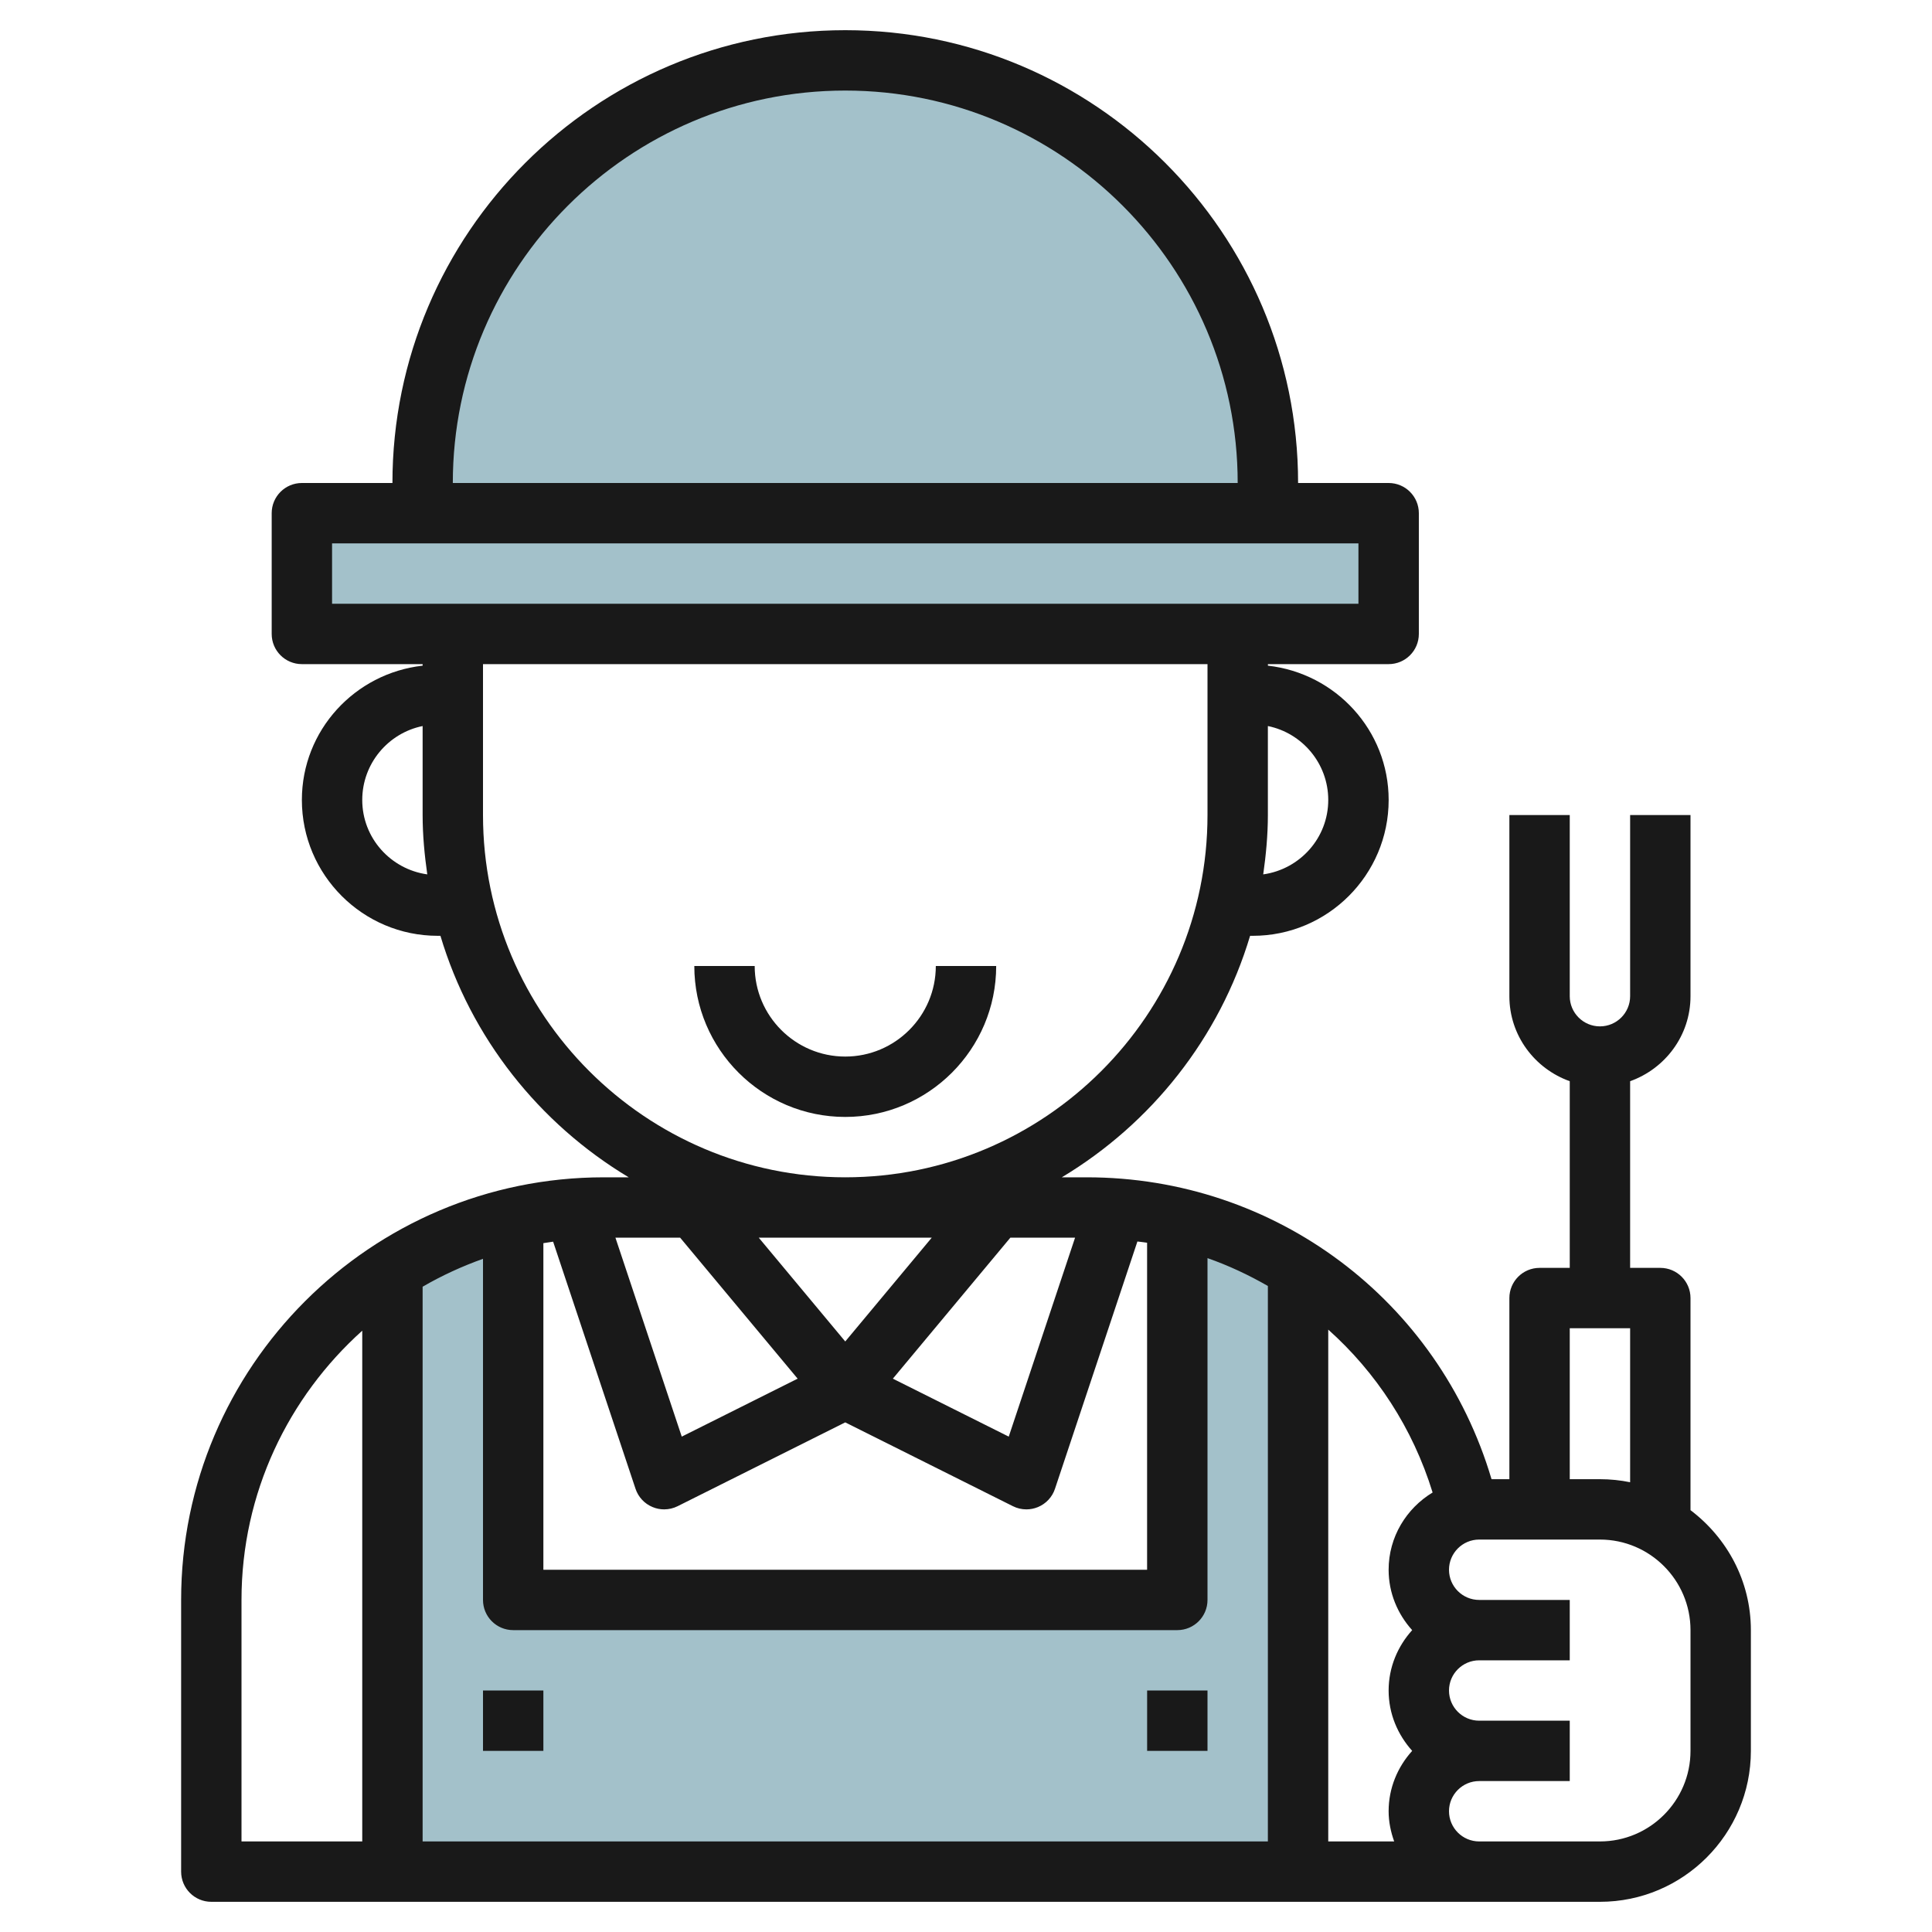 <svg id="Layer_3" enable-background="new 0 0 64 64" height="512" viewBox="0 0 64 64" width="512" xmlns="http://www.w3.org/2000/svg"><g><g fill="#a3c1ca"><path d="m39 40.362v12.638h-22v-12.638c-1.441.341-2.789.919-4 1.695v19.943h30v-19.943c-1.211-.776-2.559-1.354-4-1.695z"/><path d="m10 17h36v4h-36z"/><path d="m14 17v-1c0-7.732 6.268-14 14-14 7.732 0 14 6.268 14 14v1z"/></g><g fill="#191919"><path d="m16 56h2v2h-2z"/><path d="m38 56h2v2h-2z"/><path d="m28 35c-1.654 0-3-1.346-3-3h-2c0 2.757 2.243 5 5 5s5-2.243 5-5h-2c0 1.654-1.346 3-3 3z"/><path d="m56 50.026v-7.026c0-.552-.447-1-1-1h-1v-6.184c1.161-.414 2-1.514 2-2.816v-6h-2v6c0 .551-.448 1-1 1s-1-.449-1-1v-6h-2v6c0 1.302.839 2.402 2 2.816v6.184h-1c-.553 0-1 .448-1 1v6h-.591c-1.756-5.924-7.154-10-13.409-10h-.826c2.967-1.781 5.226-4.619 6.237-8h.09c2.481 0 4.5-2.019 4.5-4.5 0-2.31-1.756-4.197-4-4.449v-.051h4c.553 0 1-.448 1-1v-4c0-.552-.447-1-1-1h-3c0-8.271-6.729-15-15-15s-15.001 6.729-15.001 15h-3c-.553 0-1 .448-1 1v4c0 .552.447 1 1 1h4v.051c-2.244.252-4 2.139-4 4.449 0 2.481 2.019 4.5 4.5 4.5h.09c1.01 3.381 3.269 6.219 6.237 8h-.827c-7.72 0-14 6.28-14 14v9c0 .552.447 1 1 1h42 4c2.757 0 5-2.243 5-5v-4c0-1.627-.793-3.061-2-3.974zm-4-6.026h2v5.101c-.323-.066-.658-.101-1-.101h-1zm-4.543 5.441c-.869.526-1.457 1.471-1.457 2.559 0 .771.301 1.468.78 2-.48.532-.78 1.229-.78 2s.301 1.468.78 2c-.48.532-.78 1.229-.78 2 0 .352.072.686.184 1h-2.184v-16.955c1.587 1.418 2.799 3.262 3.457 5.396zm-24.926-8.441 3.892 4.67-3.839 1.92-2.197-6.59zm8.334 0-2.865 3.438-2.865-3.438zm4.748 0-2.197 6.59-3.839-1.92 3.892-4.67zm-14.561 8.316c.091.275.298.497.565.607.123.052.253.077.383.077.153 0 .307-.035.447-.105l5.553-2.777 5.553 2.776c.14.071.294.106.447.106.13 0 .26-.025.383-.076.268-.111.475-.333.565-.607l2.73-8.191c.107.015.216.023.321.041v10.833h-19.999v-10.819c.107-.018.215-.034.323-.049zm-4.052 4.684h22c.553 0 1-.448 1-1v-11.323c.699.245 1.365.558 2 .923v18.4h-28v-18.376c.633-.367 1.301-.675 2-.924v11.3c0 .552.447 1 1 1zm27-27.5c0 1.26-.94 2.295-2.154 2.465.091-.644.154-1.296.154-1.965v-2.949c1.14.232 2 1.242 2 2.449zm-16-23.5c7.168 0 13 5.832 13 13h-26c0-7.168 5.832-13 13-13zm-17 15h34v2h-34zm1 8.5c0-1.207.86-2.217 2-2.449v2.949c0 .669.063 1.321.154 1.965-1.214-.17-2.154-1.205-2.154-2.465zm4 .5v-5h24v5c0 6.617-5.383 12-12 12s-12-5.383-12-12zm-8 26c0-3.542 1.552-6.72 4-8.919v16.919h-4zm48 5c0 1.654-1.346 3-3 3h-4c-.552 0-1-.449-1-1s.448-1 1-1h3v-2h-3c-.552 0-1-.449-1-1s.448-1 1-1h3v-2h-3c-.552 0-1-.449-1-1s.448-1 1-1h4c1.654 0 3 1.346 3 3z"/></g></g></svg>